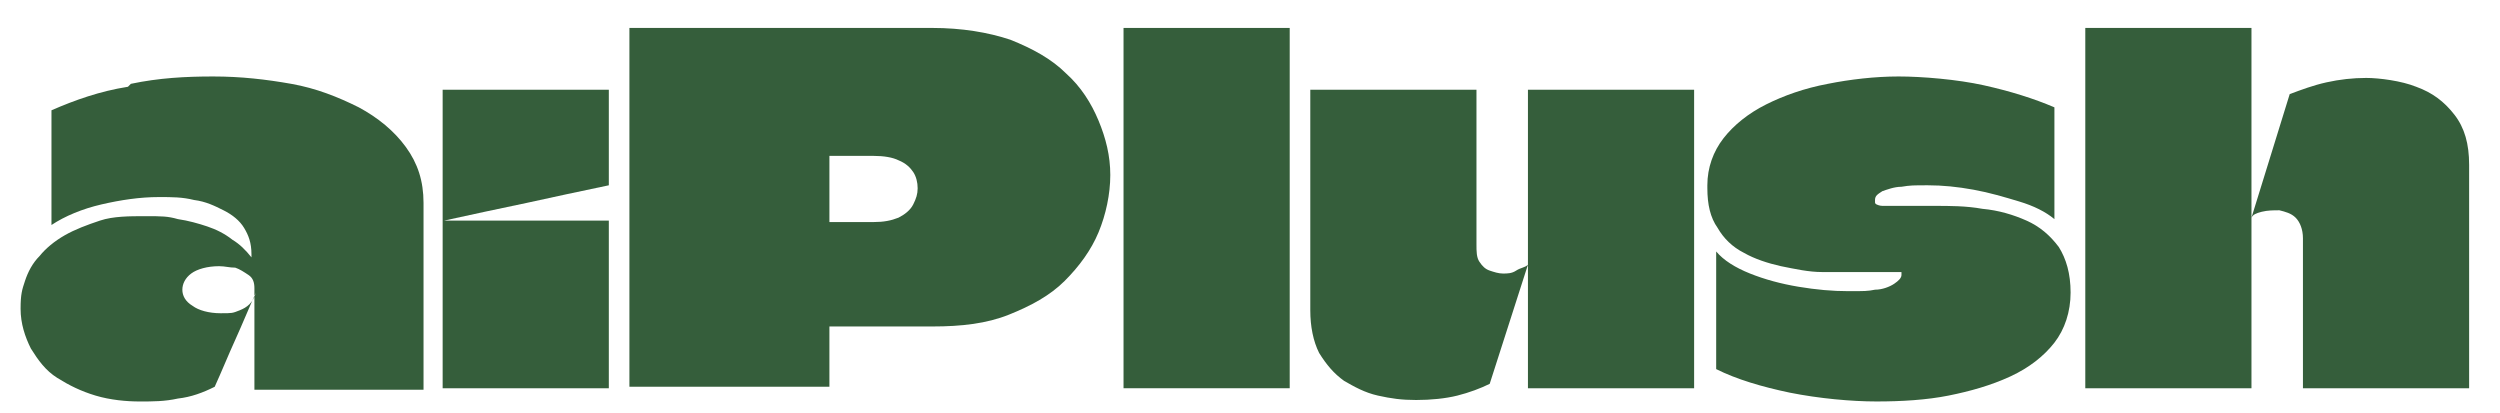 <svg xmlns="http://www.w3.org/2000/svg" xmlns:i="http://ns.adobe.com/AdobeIllustrator/10.0/" id="Layer_1" viewBox="0 0 170 28.1"><path d="M8.9,5.7c1.9-.4,3.7-.5,5.6-.5s3.6.2,5.3.5c1.7.3,3.2.9,4.6,1.6,1.3.7,2.4,1.6,3.2,2.7.8,1.1,1.2,2.3,1.2,3.8v12.7h-11.5v-6.9c0-.4-.1-.7-.4-.9s-.6-.4-.9-.5c-.4,0-.7-.1-1.1-.1-.8,0-1.5.2-1.9.5-.4.3-.6.7-.6,1.1s.2.8.7,1.1c.4.3,1.1.5,1.9.5s.8,0,1.3-.2.9-.5,1.1-1.2c-.5,1.1-.9,2.1-1.4,3.2-.5,1.1-.9,2.1-1.4,3.2-.8.4-1.6.7-2.5.8-.9.2-1.7.2-2.6.2s-2-.1-3-.4-1.8-.7-2.6-1.2c-.8-.5-1.3-1.2-1.8-2-.4-.8-.7-1.7-.7-2.7s.1-1.3.3-1.9c.2-.6.5-1.2,1-1.7.4-.5,1-1,1.7-1.4.7-.4,1.5-.7,2.4-1s2-.3,3.1-.3,1.5,0,2.2.2c.7.1,1.4.3,2,.5.6.2,1.2.5,1.7.9.5.3.9.7,1.3,1.2h0v-.2h0c0-.8-.2-1.3-.5-1.8-.3-.5-.8-.9-1.4-1.2s-1.2-.6-2-.7c-.8-.2-1.5-.2-2.4-.2-1.3,0-2.6.2-3.9.5s-2.5.8-3.4,1.4v-7.8c1.6-.7,3.3-1.3,5.2-1.6Z" style="fill: #355e3b;"></path><path d="M30.1,15V6.1h11.3v6.5h0c-1.9.4-3.8.8-5.6,1.2-1.9.4-3.8.8-5.6,1.2ZM30.1,26.4v-11.4h11.3v11.4h-11.3Z" style="fill: #355e3b;"></path><path d="M63.4,1.9c2,0,3.8.3,5.3.8,1.5.6,2.8,1.3,3.8,2.3,1,.9,1.7,2,2.2,3.2.5,1.2.8,2.4.8,3.7s-.3,2.7-.8,3.9c-.5,1.2-1.3,2.3-2.3,3.3-1,1-2.3,1.7-3.8,2.3s-3.2.8-5.2.8h-7s0,0,0,0,0,0,0,0v4.1h-13.6V1.9h20.7ZM59.4,15.1c.7,0,1.2-.1,1.7-.3.4-.2.8-.5,1-.9.2-.4.3-.7.3-1.1s-.1-.8-.3-1.1c-.2-.3-.5-.6-1-.8-.4-.2-1-.3-1.7-.3h-3s0,0,0,0c0,0,0,0,0,0v4.5s0,0,0,0h3Z" style="fill: #355e3b;"></path><path d="M76.4,26.4V1.9h11.3v24.5h-11.3Z" style="fill: #355e3b;"></path><path d="M100.4,6.1v10.5c0,.5,0,.9.2,1.2.2.3.4.5.7.6.3.1.6.2.9.2s.6,0,.9-.2.6-.2.8-.4l-2.6,8.1c-.6.3-1.4.6-2.2.8s-1.8.3-2.8.3-1.7-.1-2.6-.3c-.9-.2-1.6-.6-2.3-1-.7-.5-1.2-1.1-1.7-1.9-.4-.8-.6-1.8-.6-2.9V6.1h11.3ZM115.2,6.1v20.3h-11.3V6.1h11.3Z" style="fill: #355e3b;"></path><path d="M116.1,12.6c0-1.2.4-2.3,1.1-3.2s1.7-1.7,2.9-2.3c1.2-.6,2.6-1.1,4.2-1.4,1.5-.3,3.2-.5,4.8-.5s4,.2,5.8.6c1.8.4,3.4.9,4.8,1.5v7.6c-.6-.5-1.4-.9-2.4-1.2-1-.3-2-.6-3.1-.8-1.1-.2-2.1-.3-3.1-.3s-1.2,0-1.8.1c-.5,0-1,.2-1.3.3-.3.2-.5.3-.5.6s0,.2.1.3c0,0,.2.1.4.1.2,0,.4,0,.8,0h2.7c1.1,0,2.2,0,3.3.2,1.1.1,2.1.4,3,.8.9.4,1.6,1,2.2,1.8.5.8.8,1.8.8,3.1s-.4,2.5-1.1,3.4c-.7.9-1.7,1.7-3,2.3s-2.7,1-4.2,1.3-3.2.4-4.9.4-3.9-.2-5.9-.6c-1.9-.4-3.6-.9-5-1.6v-8c.5.6,1.3,1.1,2.3,1.5,1,.4,2.1.7,3.3.9s2.3.3,3.4.3,1.3,0,1.8-.1c.5,0,1-.2,1.3-.4.3-.2.5-.4.5-.6s0-.2,0-.2-.2,0-.3,0c-.1,0-.3,0-.6,0h-2c-.8,0-1.6,0-2.5,0-.9,0-1.8-.2-2.8-.4-.9-.2-1.8-.5-2.5-.9-.8-.4-1.4-1-1.8-1.7-.5-.7-.7-1.6-.7-2.7Z" style="fill: #355e3b;"></path><path d="M141.8,26.4V1.9h11.3v24.5h-11.3ZM156.6,26.4v-10.2c0-.6-.2-1.1-.5-1.4-.3-.3-.7-.4-1.1-.5-.4,0-.8,0-1.2.1-.4.1-.6.2-.7.4l2.6-8.4c.8-.3,1.6-.6,2.5-.8.9-.2,1.8-.3,2.7-.3s2.4.2,3.4.6c1.1.4,1.9,1,2.6,1.9.7.9,1,2,1,3.4v15.2h-11.3Z" style="fill: #355e3b;"></path></svg>